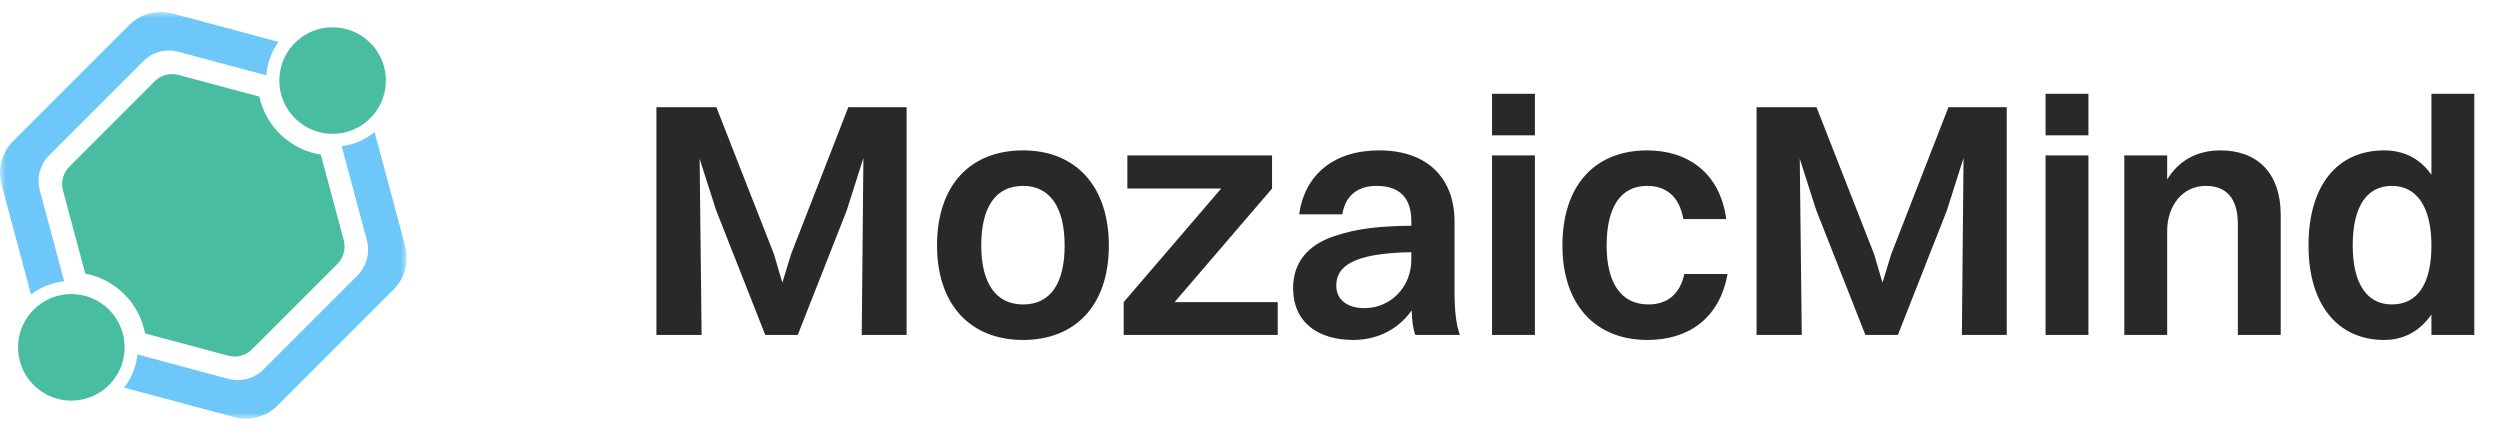 <svg width="209" height="36" viewBox="0 0 209 36" fill="none" xmlns="http://www.w3.org/2000/svg">
<path d="M54.876 28V8.96H59.888L64.704 21.252L65.404 23.632L66.132 21.252L70.92 8.96H75.792V28H72.04L72.18 13.216L70.78 17.612L66.692 28H63.976L59.86 17.556L58.488 13.272L58.656 28H54.876ZM85.532 28.42C81.08 28.42 78.336 25.424 78.336 20.524C78.336 15.428 81.164 12.572 85.532 12.572C89.956 12.572 92.7 15.596 92.7 20.524C92.7 25.564 89.872 28.42 85.532 28.42ZM85.532 25.452C87.8 25.452 89.004 23.716 89.004 20.524C89.004 17.332 87.772 15.54 85.532 15.54C83.236 15.54 82.032 17.304 82.032 20.524C82.032 23.688 83.264 25.452 85.532 25.452ZM93.94 28V25.256L102.088 15.764H94.248V12.992H106.344V15.764L98.196 25.256H106.82V28H93.94ZM112.218 17.92H108.606C109.082 14.588 111.518 12.572 115.298 12.572C119.47 12.572 121.598 15.036 121.598 18.508V24.332C121.598 26.18 121.766 27.216 122.046 28H118.322C118.126 27.496 118.042 26.768 118.014 25.956C116.782 27.692 114.934 28.42 113.142 28.42C110.202 28.42 108.102 26.964 108.102 24.08C108.102 22.036 109.25 20.496 111.546 19.74C113.534 19.068 115.466 18.9 117.986 18.872V18.508C117.986 16.576 117.062 15.54 115.074 15.54C113.366 15.54 112.442 16.492 112.218 17.92ZM111.714 23.884C111.714 25.032 112.61 25.76 114.066 25.76C116.278 25.76 117.986 23.968 117.986 21.728V21.084C112.89 21.168 111.714 22.372 111.714 23.884ZM124.735 11.312V7.84H128.319V11.312H124.735ZM124.735 28V12.992H128.319V28H124.735ZM144.31 18.312H140.726C140.39 16.352 139.214 15.54 137.702 15.54C135.49 15.54 134.314 17.304 134.314 20.524C134.314 23.688 135.546 25.452 137.814 25.452C139.354 25.452 140.446 24.612 140.81 22.904H144.422C143.75 26.656 141.118 28.42 137.73 28.42C133.306 28.42 130.618 25.396 130.618 20.524C130.618 15.428 133.39 12.572 137.702 12.572C141.118 12.572 143.806 14.476 144.31 18.312ZM146.848 28V8.96H151.86L156.676 21.252L157.376 23.632L158.104 21.252L162.892 8.96H167.764V28H164.012L164.152 13.216L162.752 17.612L158.664 28H155.948L151.832 17.556L150.46 13.272L150.628 28H146.848ZM171.008 11.312V7.84H174.592V11.312H171.008ZM171.008 28V12.992H174.592V28H171.008ZM177.592 28V12.992H181.176V15.008C182.156 13.384 183.724 12.572 185.628 12.572C188.624 12.572 190.668 14.364 190.668 18.004V28H187.084V18.732C187.084 16.688 186.216 15.54 184.396 15.54C182.408 15.54 181.176 17.276 181.176 19.292V28H177.592ZM199.319 28.42C195.399 28.42 192.991 25.424 192.991 20.524C192.991 15.428 195.455 12.572 199.319 12.572C200.971 12.572 202.343 13.272 203.267 14.616V7.84H206.851V28H203.267V26.292C202.315 27.664 200.971 28.42 199.319 28.42ZM199.963 25.452C202.119 25.452 203.267 23.716 203.267 20.524C203.267 17.332 202.063 15.54 199.963 15.54C197.835 15.54 196.687 17.304 196.687 20.524C196.687 23.688 197.863 25.452 199.963 25.452Z" fill="#292929"/>
<mask id="mask0_142_196" style="mask-type:luminance" maskUnits="userSpaceOnUse" x="0" y="1" width="34" height="34">
<path d="M34 1H0V35H34V1Z" fill="white"/>
</mask>
<g mask="url(#mask0_142_196)">
<path d="M3.328 15.909C3.19 15.394 3.19 14.852 3.328 14.336C3.466 13.821 3.737 13.351 4.114 12.974L11.974 5.114C12.351 4.737 12.821 4.466 13.336 4.328C13.852 4.19 14.394 4.19 14.909 4.328L22.264 6.299C22.341 5.291 22.692 4.324 23.279 3.501L14.42 1.128C13.784 0.957 13.115 0.957 12.479 1.128C11.843 1.298 11.263 1.633 10.798 2.098L1.098 11.798C0.633 12.264 0.298 12.843 0.128 13.479C-0.043 14.115 -0.043 14.784 0.128 15.42L2.592 24.618C3.398 24.003 4.357 23.621 5.365 23.514L3.328 15.909Z" fill="#6DC7F9"/>
<path d="M28.567 12.232L30.673 20.09C30.811 20.606 30.811 21.148 30.673 21.663C30.535 22.179 30.264 22.648 29.886 23.026L22.026 30.886C21.649 31.263 21.179 31.534 20.664 31.672C20.149 31.81 19.606 31.81 19.091 31.672L11.487 29.634C11.38 30.642 10.998 31.602 10.382 32.407L19.581 34.872C20.216 35.042 20.886 35.042 21.522 34.872C22.157 34.702 22.737 34.367 23.203 33.902L32.902 24.202C33.368 23.736 33.703 23.157 33.873 22.521C34.043 21.885 34.043 21.215 33.873 20.58L31.315 11.037C30.527 11.681 29.576 12.094 28.567 12.232Z" fill="#6DC7F9"/>
<path d="M2.814 25.887C2.191 26.51 1.767 27.304 1.595 28.168C1.423 29.032 1.511 29.927 1.848 30.741C2.185 31.555 2.756 32.251 3.489 32.74C4.221 33.23 5.083 33.491 5.963 33.491C6.844 33.491 7.706 33.23 8.438 32.74C9.171 32.251 9.742 31.555 10.079 30.741C10.416 29.927 10.504 29.032 10.332 28.168C10.16 27.304 9.736 26.51 9.113 25.887C8.277 25.053 7.144 24.584 5.963 24.584C4.783 24.584 3.65 25.053 2.814 25.887Z" fill="#48BDA0"/>
<path d="M24.657 3.584C24.034 4.207 23.609 5.001 23.438 5.865C23.266 6.729 23.354 7.624 23.691 8.438C24.028 9.252 24.599 9.948 25.331 10.437C26.064 10.927 26.925 11.188 27.806 11.188C28.687 11.188 29.548 10.927 30.281 10.437C31.013 9.948 31.584 9.252 31.921 8.438C32.258 7.624 32.347 6.729 32.175 5.865C32.003 5.001 31.579 4.207 30.956 3.584C30.12 2.75 28.987 2.281 27.806 2.281C26.625 2.281 25.492 2.75 24.657 3.584Z" fill="#48BDA0"/>
<path d="M19.615 29.807C19.436 29.807 19.258 29.784 19.085 29.737L12.124 27.872C11.892 26.633 11.291 25.492 10.399 24.601C9.508 23.709 8.367 23.108 7.128 22.876L5.263 15.915C5.171 15.568 5.171 15.203 5.264 14.856C5.357 14.509 5.539 14.192 5.793 13.938L12.937 6.793C13.191 6.539 13.508 6.356 13.855 6.263C14.202 6.17 14.568 6.17 14.915 6.263L21.681 8.076C21.949 9.308 22.583 10.43 23.5 11.295C24.417 12.161 25.574 12.729 26.819 12.925L28.737 20.086C28.829 20.433 28.829 20.798 28.736 21.145C28.643 21.492 28.461 21.809 28.207 22.063L21.062 29.208C20.873 29.398 20.647 29.55 20.399 29.652C20.15 29.755 19.884 29.808 19.615 29.807Z" fill="#48BDA0"/>
</g>
</svg>
